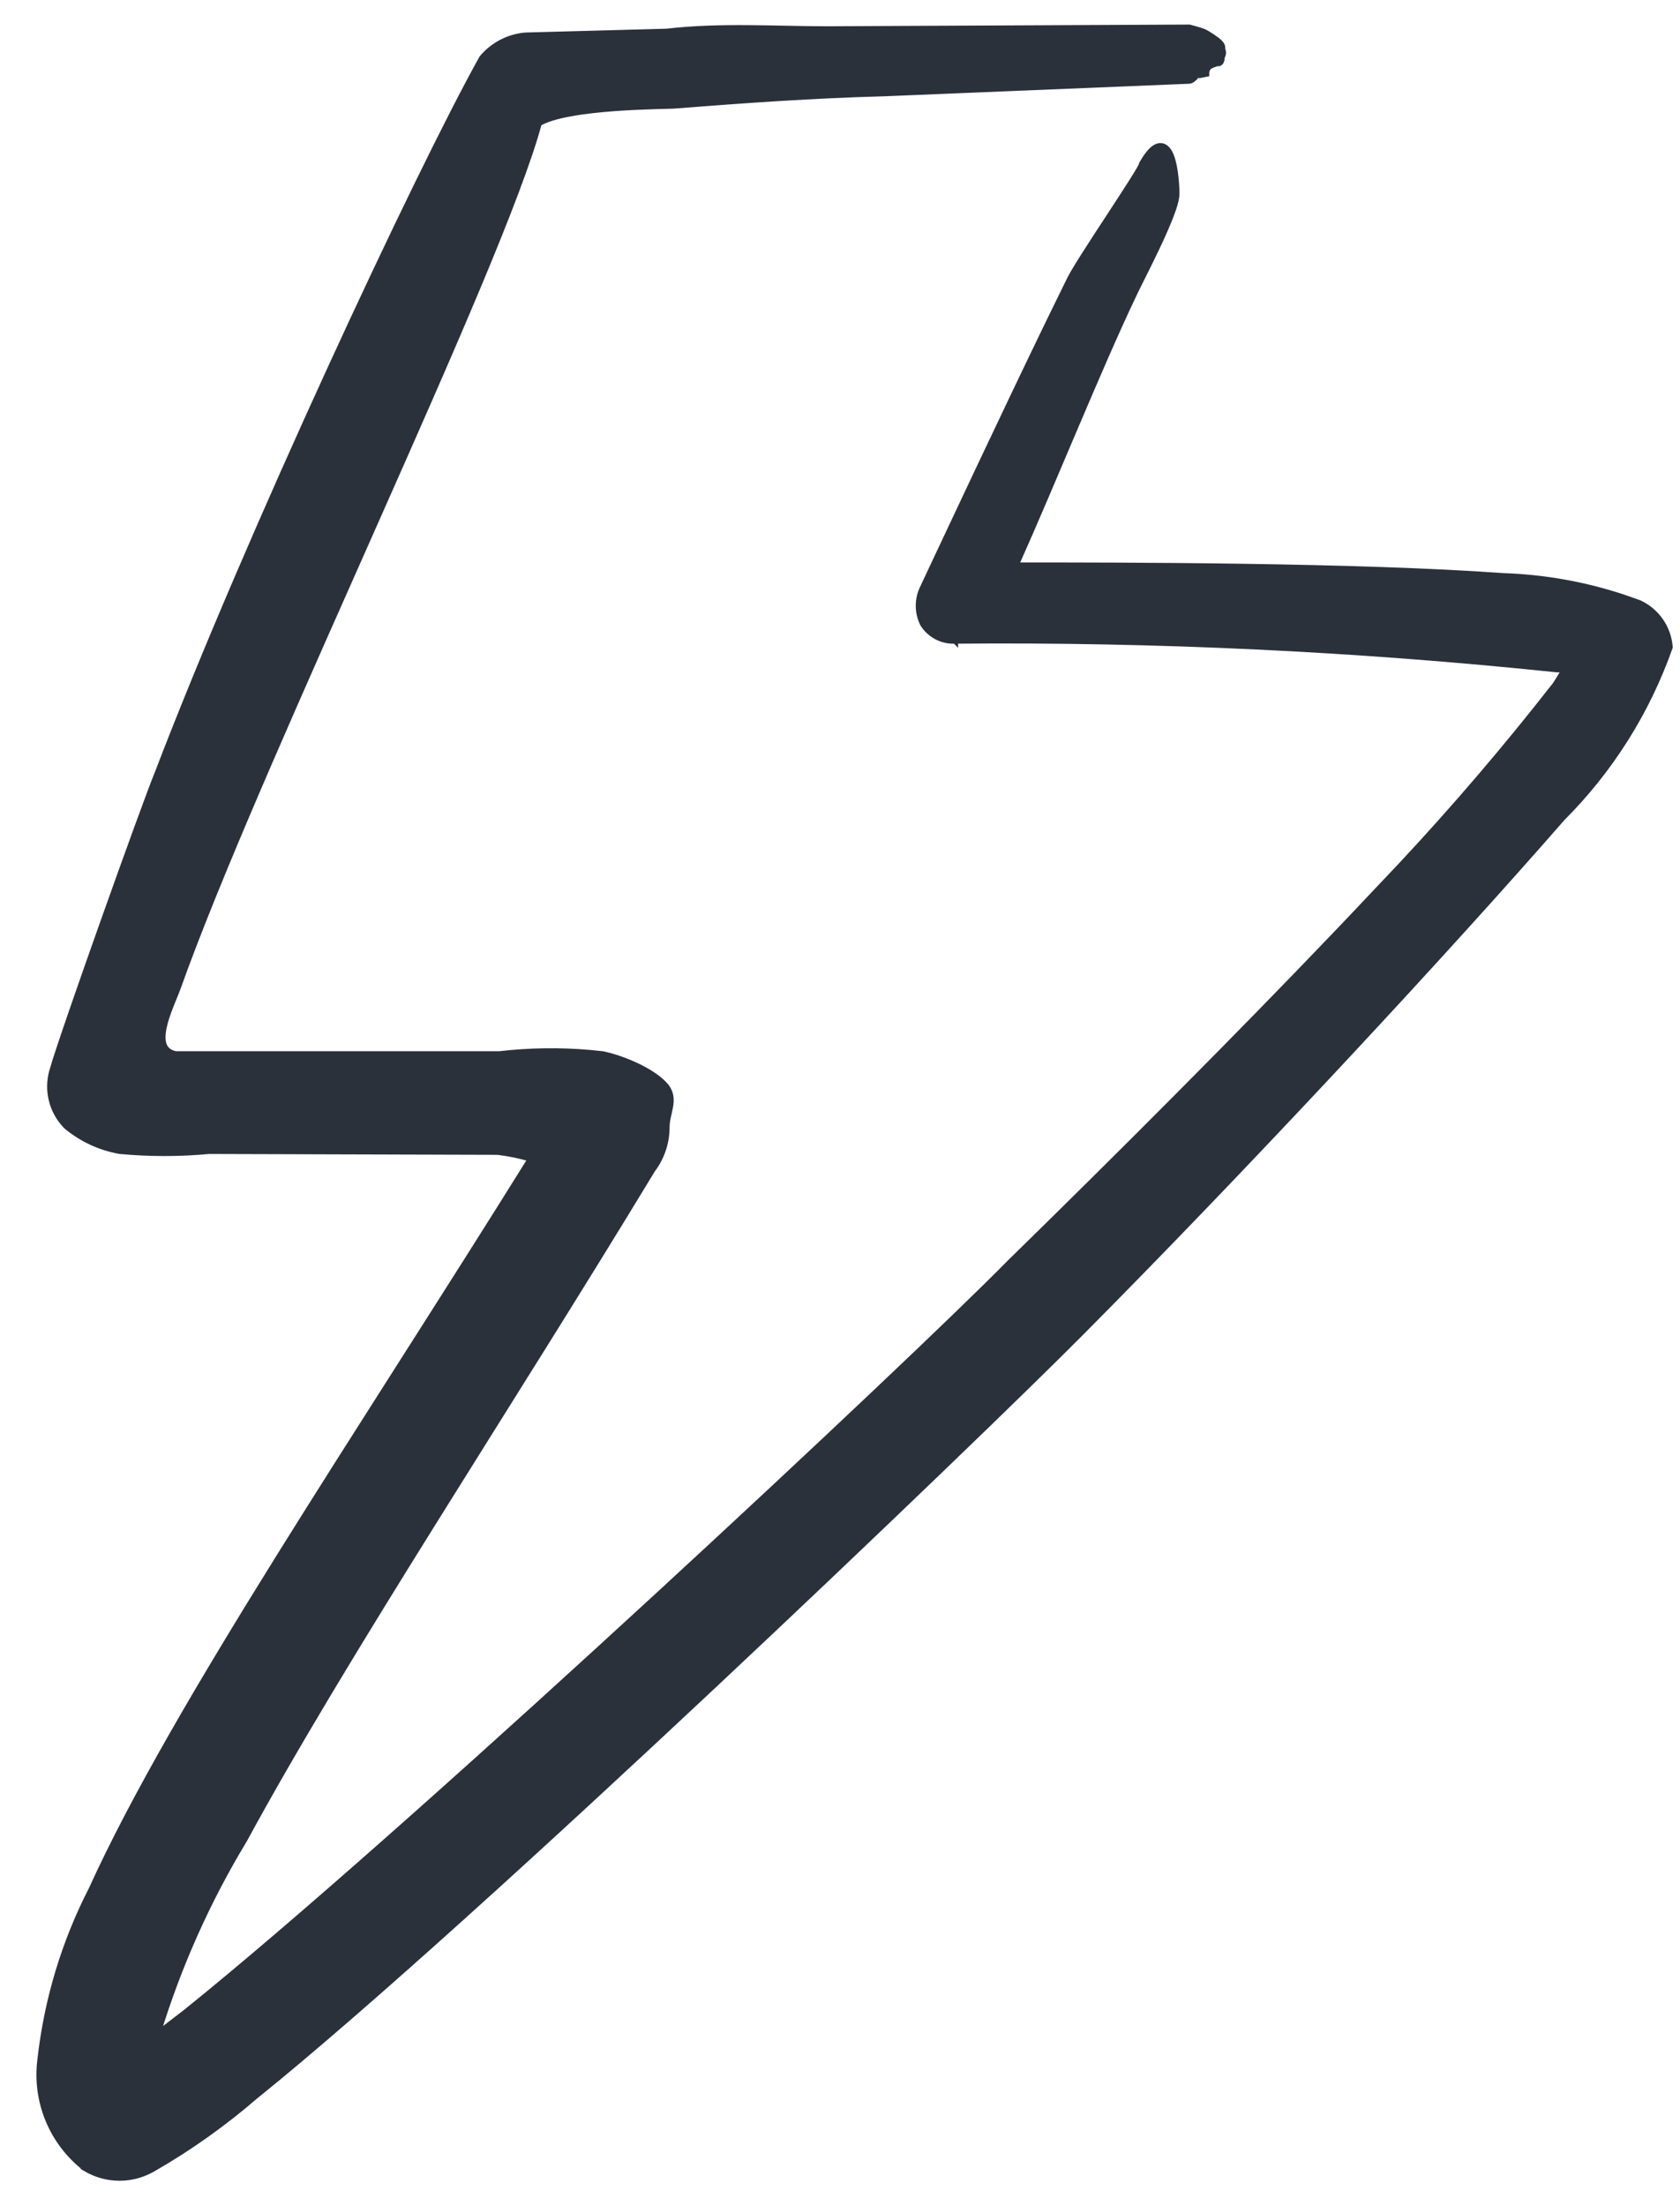 <svg width="64" height="84" viewBox="0 0 64 84" fill="none" xmlns="http://www.w3.org/2000/svg">
<g clip-path="url(#clip0_1482_2713)">
<path d="M45.306 1.046L45.32 1.049L45.321 1.05C45.322 1.05 45.324 1.051 45.325 1.051C45.328 1.052 45.333 1.053 45.338 1.054C45.349 1.057 45.364 1.061 45.384 1.066C45.422 1.076 45.476 1.091 45.533 1.107C45.645 1.138 45.783 1.179 45.859 1.212C45.936 1.246 46.064 1.323 46.181 1.401C46.296 1.478 46.419 1.569 46.478 1.634C46.505 1.664 46.527 1.692 46.542 1.721C46.559 1.754 46.564 1.784 46.565 1.81C46.567 1.846 46.561 1.858 46.578 1.909C46.594 1.958 46.6 2.004 46.593 2.048C46.586 2.091 46.569 2.126 46.556 2.151C46.547 2.166 46.539 2.179 46.533 2.191C46.537 2.2 46.54 2.208 46.541 2.214C46.544 2.229 46.543 2.242 46.542 2.249C46.541 2.257 46.539 2.264 46.538 2.269C46.535 2.278 46.532 2.286 46.529 2.292C46.528 2.295 46.526 2.298 46.524 2.301C46.523 2.305 46.523 2.31 46.522 2.314C46.521 2.32 46.518 2.329 46.514 2.338C46.513 2.343 46.51 2.349 46.507 2.355C46.503 2.361 46.495 2.372 46.484 2.382C46.473 2.393 46.451 2.409 46.418 2.412C46.415 2.413 46.412 2.411 46.409 2.412C46.395 2.414 46.376 2.415 46.355 2.409C46.338 2.415 46.321 2.423 46.305 2.429C46.244 2.45 46.188 2.468 46.134 2.495C46.082 2.522 46.039 2.556 46.009 2.601C45.979 2.646 45.955 2.711 45.955 2.812L45.743 2.854C45.722 2.804 45.706 2.786 45.699 2.781C45.697 2.781 45.694 2.783 45.689 2.786C45.676 2.793 45.658 2.805 45.637 2.825C45.588 2.868 45.552 2.912 45.496 2.967C45.472 2.991 45.443 3.017 45.414 3.037C45.387 3.055 45.346 3.077 45.297 3.078L45.298 3.078L33.681 3.556H33.68C31.064 3.624 28.331 3.814 25.78 4.018L25.781 4.019C25.737 4.024 25.636 4.027 25.5 4.031C25.361 4.034 25.178 4.039 24.965 4.045C24.537 4.058 23.985 4.079 23.409 4.121C22.832 4.164 22.233 4.227 21.711 4.324C21.207 4.417 20.788 4.54 20.528 4.696C20.168 6.048 19.329 8.227 18.226 10.865C17.108 13.533 15.718 16.679 14.277 19.924C11.574 26.012 8.691 32.449 7.081 36.772L6.776 37.608C6.708 37.795 6.597 38.051 6.496 38.31C6.392 38.575 6.293 38.856 6.239 39.118C6.184 39.384 6.178 39.616 6.243 39.79C6.304 39.953 6.432 40.08 6.687 40.135H19.029C20.171 40.004 21.322 39.987 22.466 40.086L22.957 40.136L22.967 40.137L23.259 40.209C23.568 40.296 23.922 40.425 24.257 40.584C24.645 40.769 25.021 40.998 25.273 41.252L25.374 41.363L25.376 41.365L25.442 41.463C25.577 41.693 25.569 41.925 25.528 42.149C25.506 42.27 25.471 42.408 25.445 42.53C25.419 42.657 25.398 42.784 25.398 42.916C25.398 43.509 25.202 44.085 24.842 44.555L24.843 44.556C19.293 53.715 13.14 62.995 9.297 70.069L9.294 70.073C7.897 72.384 6.793 74.859 6.003 77.441L7.055 76.632L7.876 75.966C16.672 68.759 34.791 51.819 38.448 48.096L38.45 48.094L40.144 46.432C44.175 42.466 48.684 37.927 52.464 33.91L52.465 33.909L53.358 32.966C55.426 30.755 57.394 28.452 59.257 26.065C59.381 25.877 59.496 25.684 59.604 25.488H59.304C51.692 24.694 44.041 24.329 36.389 24.398L36.389 24.399L36.388 24.398L36.385 24.399L36.384 24.398C36.145 24.409 35.907 24.358 35.694 24.248C35.48 24.138 35.298 23.973 35.168 23.77L35.162 23.76V23.759C35.053 23.544 34.996 23.305 34.996 23.064C34.996 22.823 35.053 22.585 35.161 22.37L35.162 22.369C35.162 22.369 35.163 22.366 35.164 22.365L35.203 22.282C35.23 22.223 35.271 22.136 35.323 22.025C35.428 21.802 35.579 21.479 35.767 21.079C36.142 20.28 36.662 19.175 37.241 17.95C38.11 16.111 39.113 14.002 39.963 12.251L40.75 10.644C40.839 10.458 41.058 10.1 41.331 9.671C41.606 9.239 41.94 8.728 42.264 8.234C42.587 7.739 42.899 7.261 43.131 6.895C43.246 6.712 43.342 6.557 43.407 6.443C43.44 6.385 43.465 6.339 43.481 6.306C43.489 6.29 43.494 6.278 43.497 6.27V6.249L43.512 6.224C43.633 6.011 43.745 5.855 43.849 5.747C43.952 5.642 44.059 5.574 44.169 5.561C44.286 5.547 44.383 5.598 44.456 5.674C44.526 5.748 44.579 5.85 44.62 5.959C44.703 6.18 44.753 6.468 44.782 6.73C44.812 6.994 44.821 7.24 44.821 7.382C44.821 7.487 44.794 7.62 44.753 7.767C44.711 7.916 44.651 8.086 44.579 8.27C44.436 8.637 44.243 9.062 44.047 9.475C43.85 9.889 43.648 10.293 43.485 10.618C43.321 10.947 43.199 11.189 43.158 11.287L43.156 11.291L43.056 11.245L43.155 11.291C41.849 14.037 40.085 18.426 38.696 21.525C42.822 21.525 51.707 21.53 57.282 21.933H57.281C58.828 21.984 60.358 22.257 61.825 22.741L62.45 22.96L62.458 22.964L62.576 23.025C62.846 23.174 63.079 23.383 63.256 23.637C63.458 23.928 63.581 24.267 63.61 24.619L63.612 24.643L63.604 24.665C62.74 27.112 61.336 29.333 59.499 31.165L59.5 31.166C55.097 36.208 48.212 43.611 42.349 49.564L41.191 50.735C37.38 54.58 18.188 72.99 9.745 79.798L9.744 79.797C8.537 80.841 7.235 81.768 5.852 82.564L5.851 82.563C5.509 82.768 5.123 82.889 4.726 82.916L4.556 82.922C4.098 82.922 3.649 82.798 3.257 82.563L3.245 82.556L3.246 82.555C2.623 82.073 2.137 81.437 1.837 80.708C1.537 79.98 1.434 79.186 1.537 78.405C1.79 76.149 2.45 73.958 3.487 71.939C6.678 64.915 13.75 54.514 20.221 44.12C19.807 43.999 19.385 43.91 18.957 43.86L7.974 43.827V43.826C6.839 43.932 5.696 43.933 4.561 43.826L4.553 43.825C3.808 43.691 3.11 43.367 2.528 42.882L2.519 42.874V42.873C2.243 42.59 2.049 42.237 1.961 41.851C1.883 41.513 1.889 41.162 1.975 40.828L2.017 40.687C2.382 39.392 5.497 30.664 6.002 29.442C9.44 20.456 15.905 6.616 18.357 2.222L18.362 2.213L18.369 2.204C18.781 1.714 19.371 1.406 20.009 1.349H20.015L25.397 1.203C27.444 0.965 29.558 1.111 31.517 1.111L45.293 1.046H45.306Z" fill="#2B313B" stroke="#2B313B" stroke-width="0.221"/>
</g>
<defs>
<clipPath id="clip0_1482_2713">
<rect width="64" height="83.862" fill="white" transform="translate(0 0.069)"/>
</clipPath>
</defs>
</svg>
